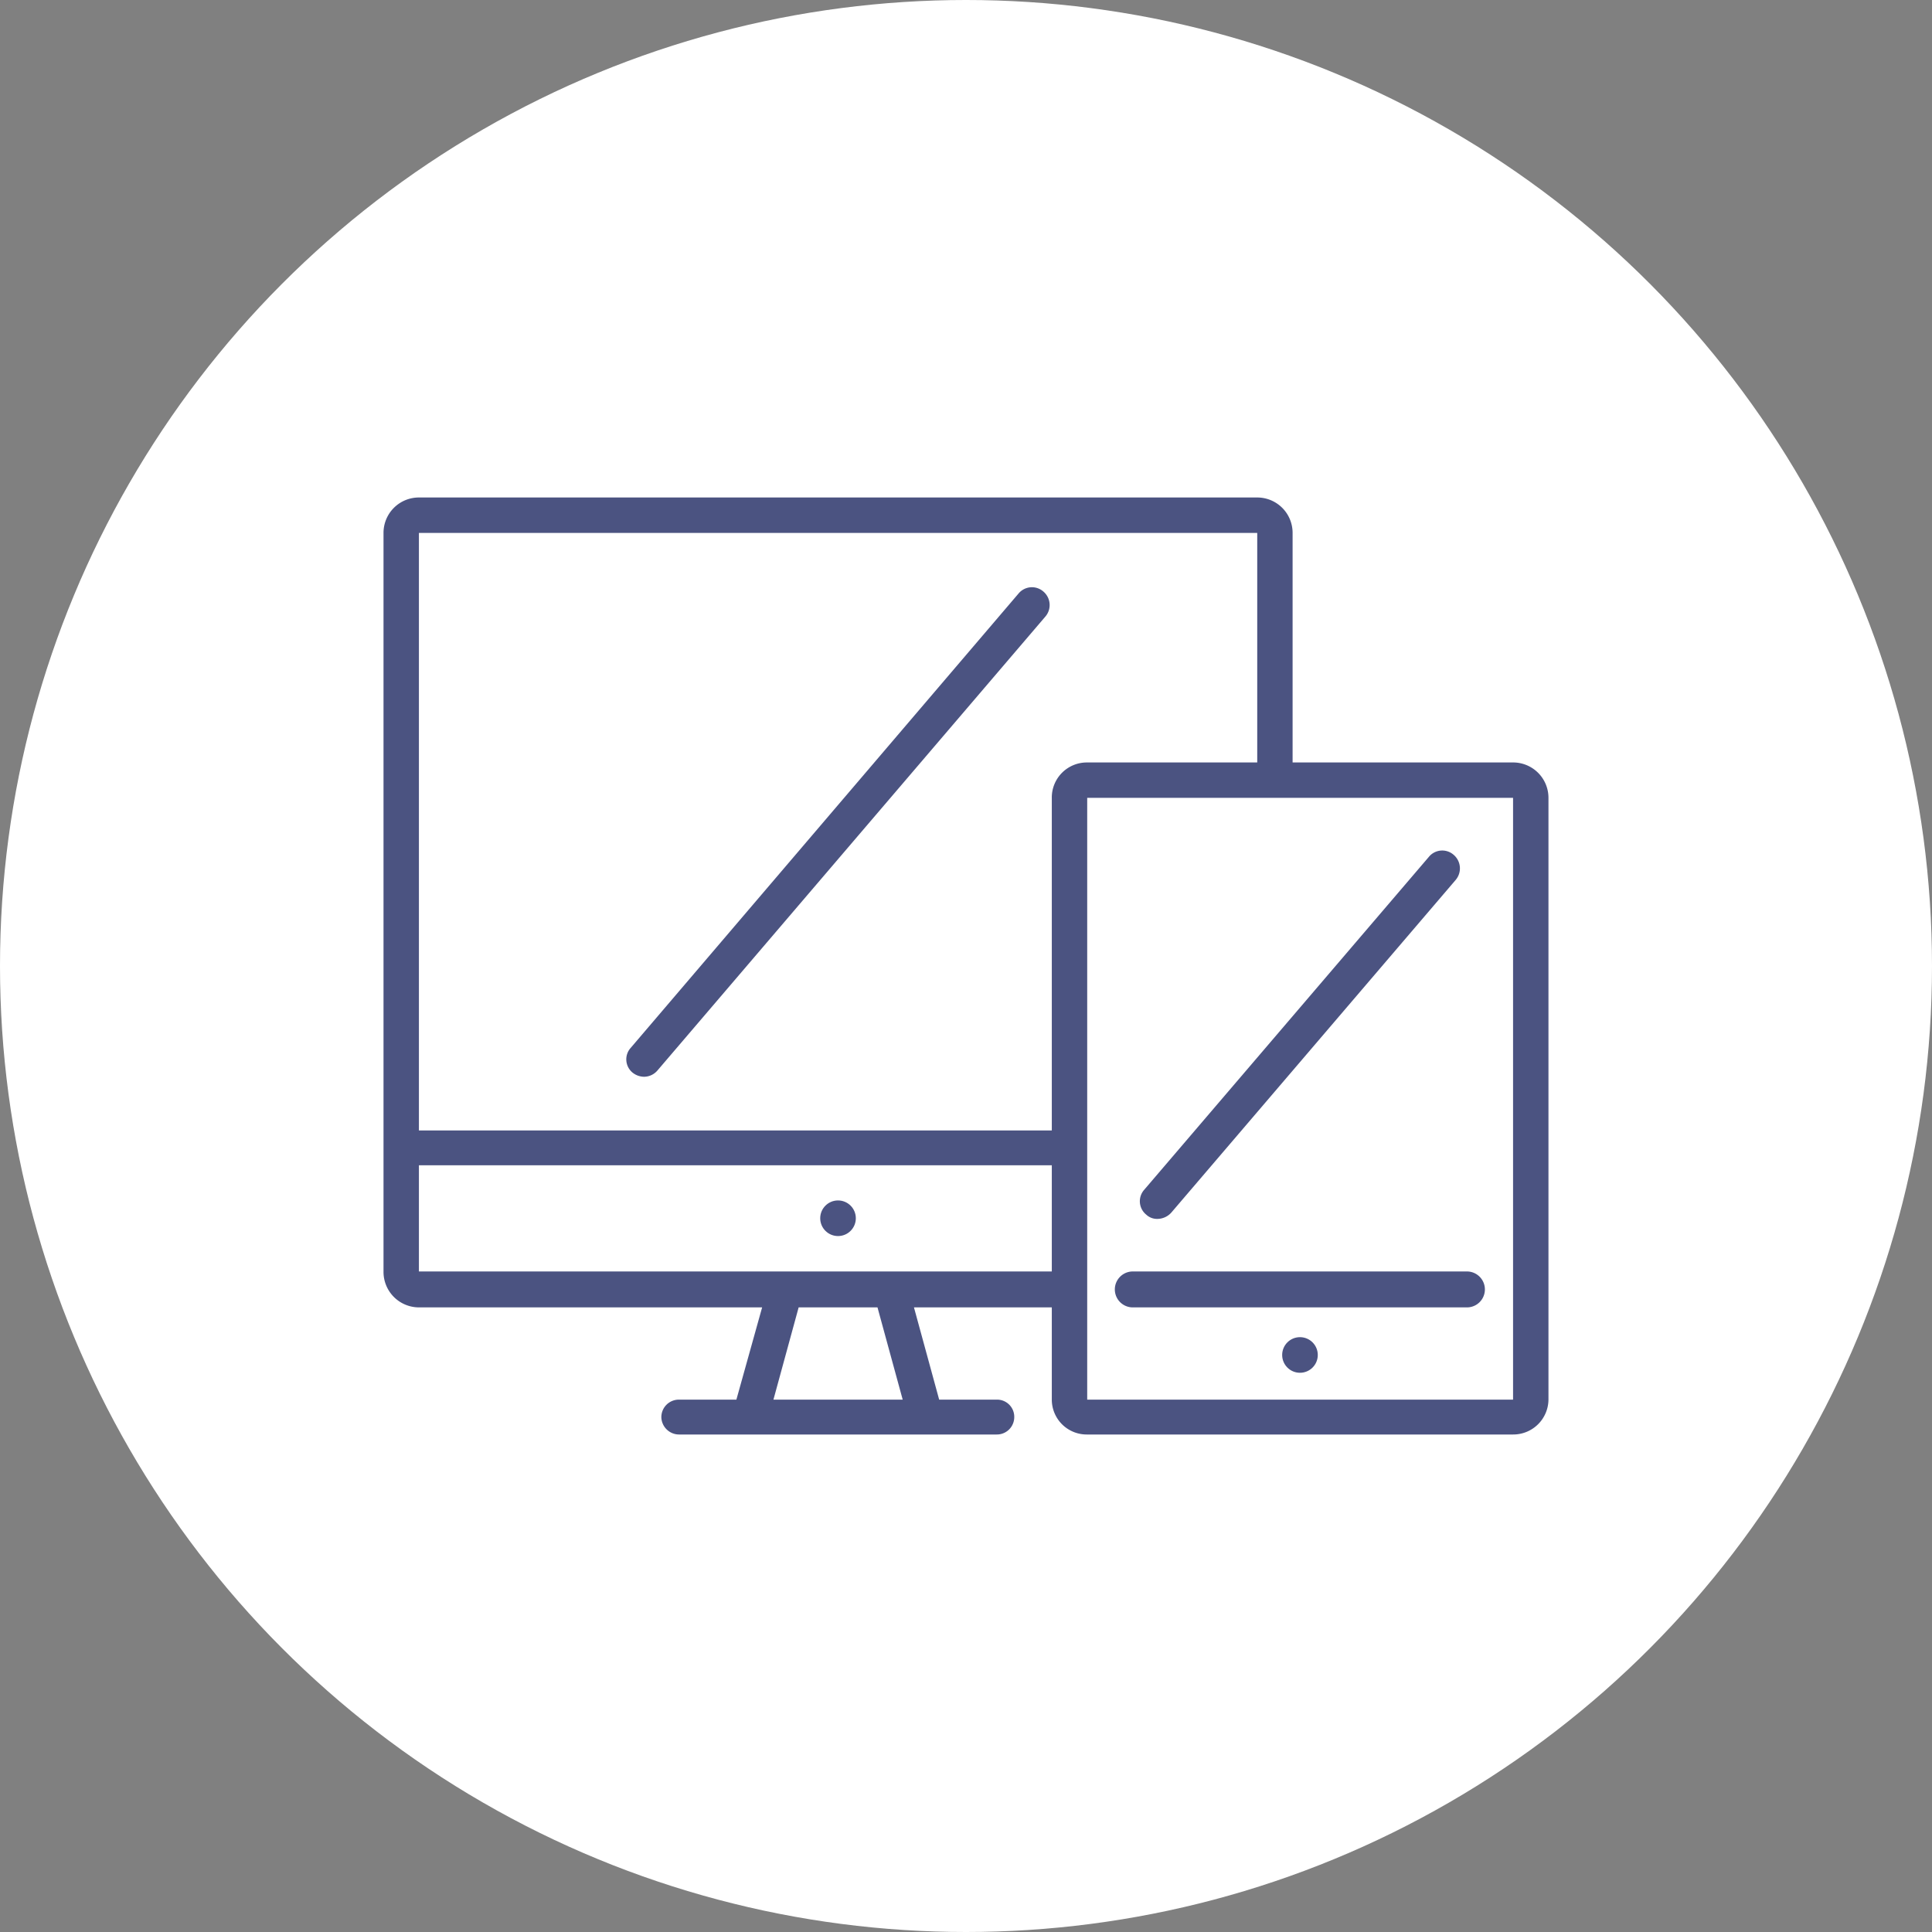 <svg xmlns="http://www.w3.org/2000/svg" width="170" height="170" viewBox="0 0 170 170">
  <rect x="0" y="0" width="170" height="170" fill="#808080" stroke="none"/>
  <g id="Reduced_Paper_Usage" data-name="Reduced Paper Usage" transform="translate(-188 -2771)">
    <g id="Group_16974" data-name="Group 16974" transform="translate(-1109.378 1039.891)">
      <circle id="Ellipse_351" data-name="Ellipse 351" cx="85" cy="85" r="85" transform="translate(1297.378 1731.109)" fill="#fff"/>
      <g id="Group_15162" data-name="Group 15162" transform="translate(1260.758 1722.678)">
        <path id="Path_6680" data-name="Path 6680" d="M169.758,75.521h-19.4v-20.2a3.112,3.112,0,0,0-3.115-3.115H73.481a3.112,3.112,0,0,0-3.115,3.115v64.987a3.123,3.123,0,0,0,3.115,3.162h30.2l-2.265,8.117H96.37a1.541,1.541,0,0,0-1.557,1.558,1.563,1.563,0,0,0,1.557,1.51h27.939a1.531,1.531,0,0,0,1.557-1.51,1.513,1.513,0,0,0-1.557-1.558h-5.05l-2.218-8.117H129.17v8.117a3.072,3.072,0,0,0,3.115,3.068h37.472a3.1,3.1,0,0,0,3.115-3.068V78.636A3.112,3.112,0,0,0,169.758,75.521ZM116.05,131.588H104.676l2.218-8.117h6.938Zm-1.086-11.279H73.481v-9.345H129.17v9.345ZM129.17,78.636V107.9H73.481V55.322h73.765v20.2H132.285A3.082,3.082,0,0,0,129.17,78.636Zm40.587,52.952H132.285V78.636h37.472Z" transform="translate(0 0)" fill="#4b5381"/>
        <circle id="Ellipse_443" data-name="Ellipse 443" cx="1.567" cy="1.567" r="1.567" transform="translate(149.44 126.09)" fill="#4b5381"/>
        <circle id="Ellipse_444" data-name="Ellipse 444" cx="1.567" cy="1.567" r="1.567" transform="translate(108.792 114.06)" fill="#4b5381"/>
        <path id="Path_6681" data-name="Path 6681" d="M73.287,56.812h29.4a1.581,1.581,0,0,0,0-3.162h-29.4a1.581,1.581,0,0,0,0,3.162Z" transform="translate(63.01 66.659)" fill="#4b5381"/>
        <path id="Path_6682" data-name="Path 6682" d="M73.328,85.282a1.66,1.66,0,0,0,1.227-.566L99.568,55.455a1.569,1.569,0,0,0-.189-2.218,1.52,1.52,0,0,0-2.171.189L72.148,82.734a1.517,1.517,0,0,0,.189,2.171A1.383,1.383,0,0,0,73.328,85.282Z" transform="translate(65.14 30.402)" fill="#4b5381"/>
        <path id="Path_6683" data-name="Path 6683" d="M105.332,52.927,71.211,92.9a1.51,1.51,0,0,0,.141,2.171,1.649,1.649,0,0,0,1.038.378,1.566,1.566,0,0,0,1.18-.566l34.122-39.927a1.555,1.555,0,0,0-.141-2.171A1.529,1.529,0,0,0,105.332,52.927Z" transform="translate(20.912 7.728)" fill="#4b5381"/>
      </g>
    </g>
  </g>
</svg>
